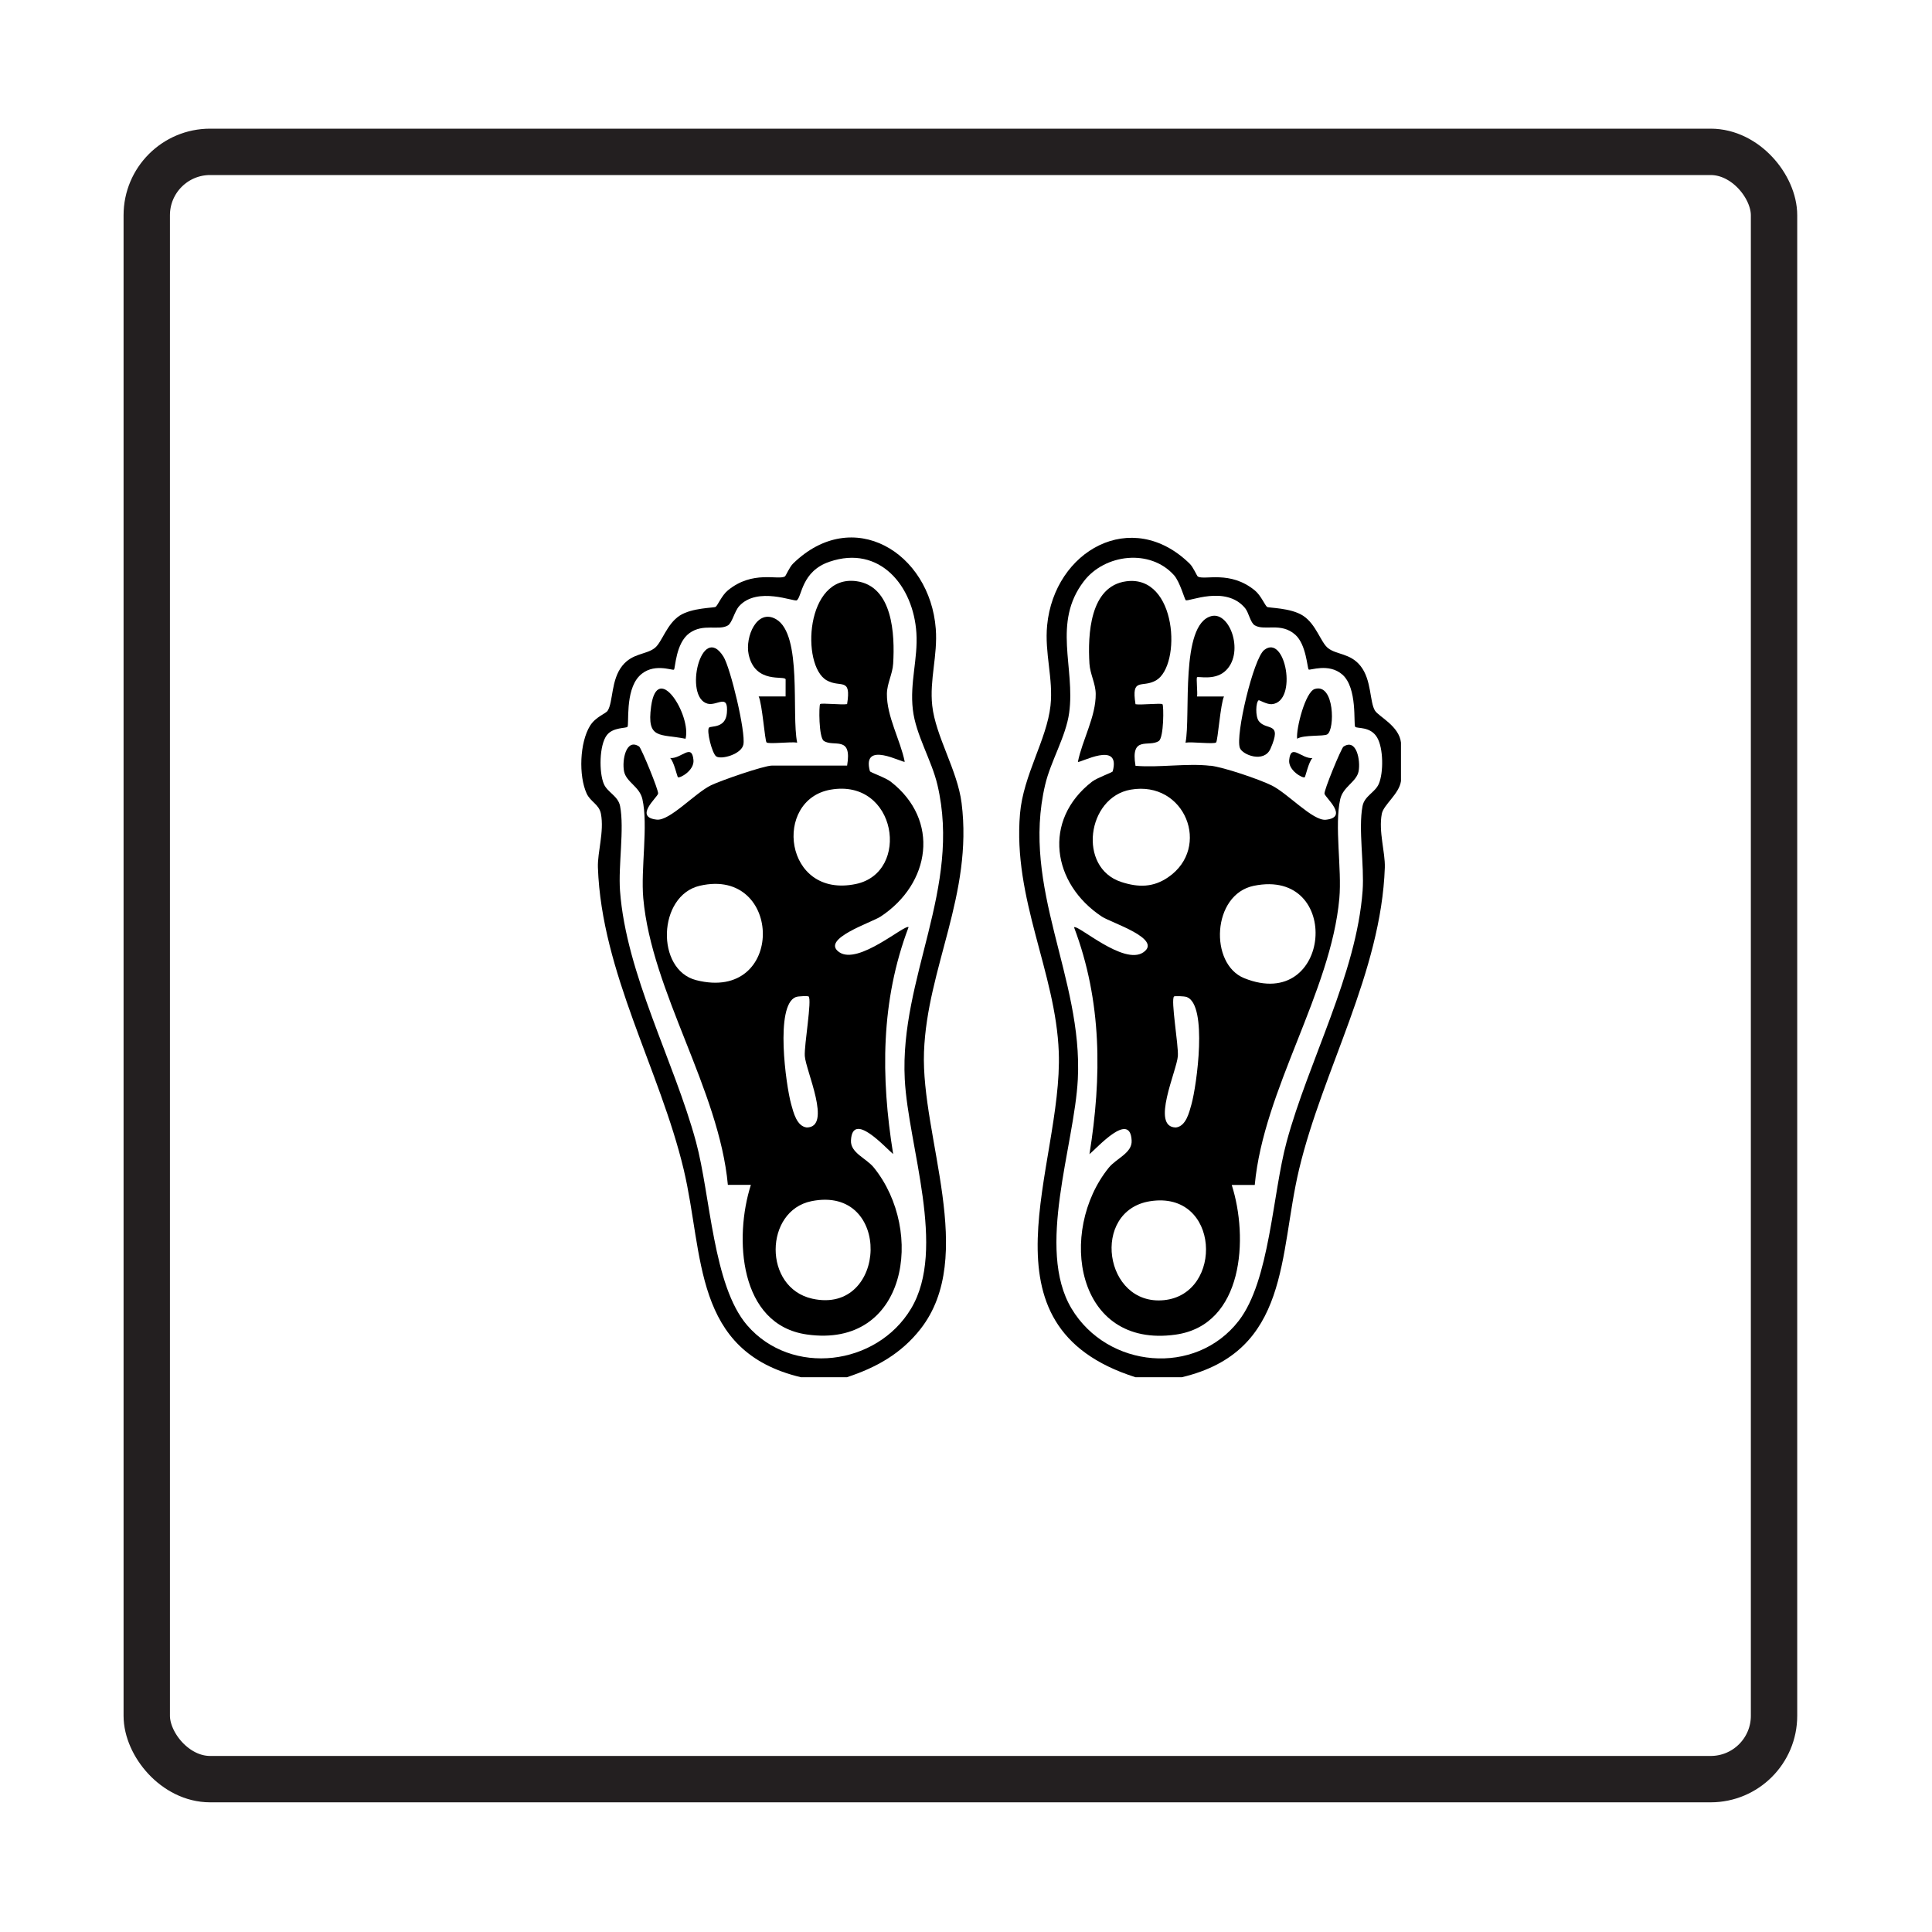<?xml version="1.0" encoding="UTF-8"?>
<svg id="Layer_1" xmlns="http://www.w3.org/2000/svg" version="1.1" viewBox="0 0 500 500">
  <!-- Generator: Adobe Illustrator 29.1.0, SVG Export Plug-In . SVG Version: 2.1.0 Build 142)  -->
  <defs>
    <style>
      .st0 {
        fill: none;
        stroke: #231f20;
        stroke-miterlimit: 10;
        stroke-width: 12px;
      }
    </style>
  </defs>
  <g id="wzbTqq.tif">
    <g>
      <path d="M219.23,356.43h-11.94c-28.07-6.66-25.09-31.66-30.35-53.76-6.14-25.77-21.25-51.02-22.2-78.14-.14-3.98,1.66-9.3.78-13.92-.47-2.47-2.71-3.08-3.7-5.26-2.1-4.61-1.8-13.17.88-17.51,1.45-2.35,4.05-3.11,4.56-3.91,1.45-2.25.83-7.96,3.8-11.64,2.64-3.28,6.15-2.84,8.37-4.57,1.91-1.49,3.07-6.2,6.51-8.42,3.16-2.03,8.88-1.96,9.27-2.25.55-.4,1.59-2.97,3.15-4.25,6.43-5.29,13.02-2.59,14.77-3.61.25-.14,1.16-2.41,2.13-3.35,15.44-15.06,35.42-2.89,36.92,16.92.52,6.86-1.65,13.14-.92,19.84.87,7.97,6.52,16.7,7.6,25.24,2.97,23.6-8.92,42.6-9.73,64.4-.82,21.98,13.84,52.93-.93,71.74-5,6.36-11.38,9.92-18.94,12.42ZM162.39,188.1c-.35.42-3.72.07-5.33,2.14-1.99,2.57-2.06,9.67-.79,12.64.95,2.22,3.7,3.09,4.21,5.75,1.13,5.89-.5,15.38-.02,21.92,1.6,21.57,14,44.06,19.66,64.95,3.76,13.87,4.38,37.19,13.24,47.48,11.48,13.31,33.53,10.53,42.42-4.31,9.29-15.5-.74-42.05-1.63-59.38-1.34-26.28,14.75-49.39,8.46-76.15-1.51-6.44-5.62-12.96-6.37-19.51-.81-6.99,1.35-13.13.92-19.84-.77-12.09-9.45-22.85-22.47-18.42-7.28,2.47-7.12,8.98-8.47,9.99-.63.47-10.18-3.67-14.9,1.48-1.24,1.35-1.82,4.35-2.94,5.02-2.35,1.42-6.37-.6-9.95,1.99s-3.63,9.09-4.01,9.45c-.35.32-5.51-1.96-9.01,1.7-3.69,3.85-2.54,12.55-3.03,13.12Z"/>
      <path d="M293.88,356.43c-42.1-13.35-18.77-54.46-19.87-84.16-.77-20.63-11.93-39.63-10.03-61.71.87-10.03,6.92-19.1,7.89-27.94.76-6.96-1.57-13.61-.87-20.79,1.86-19.3,21.85-30.62,36.87-15.97.97.94,1.88,3.2,2.13,3.35,1.75,1.02,8.34-1.68,14.77,3.61,1.56,1.28,2.6,3.85,3.15,4.25.39.29,6.11.21,9.27,2.25,3.44,2.21,4.6,6.92,6.51,8.42,2.21,1.73,5.72,1.29,8.37,4.57,2.96,3.67,2.35,9.39,3.8,11.64.96,1.49,6.24,3.96,6.7,8.23v9.95c-.45,3.34-4.51,6.12-4.96,8.48-.88,4.62.91,9.93.78,13.92-.94,27.11-16.06,52.37-22.2,78.14-5.26,22.09-2.28,47.1-30.35,53.76h-11.94ZM306.87,155.34c-.29-.21-1.5-4.75-3.03-6.47-6.16-6.9-17.91-5.53-23.34,1.56-8.21,10.69-2.19,22.4-3.8,34.03-.85,6.2-4.77,12.48-6.22,18.66-6.29,26.76,9.8,49.87,8.46,76.15-.88,17.31-10.91,43.88-1.63,59.38s32.07,17.64,43.27,3.17c8.06-10.42,8.71-32.72,12.4-46.33,5.66-20.89,18.07-43.38,19.66-64.95.48-6.53-1.15-16.03-.02-21.92.51-2.65,3.25-3.52,4.21-5.75,1.25-2.91,1.2-9.24-.43-12-1.76-2.98-5.22-2.24-5.68-2.78-.49-.57.67-10.09-3.37-13.55-3.51-3-8.34-.97-8.67-1.27-.36-.33-.61-6.46-3.46-9-3.72-3.31-7.96-.91-10.5-2.44-1.13-.68-1.53-3.29-2.5-4.46-5.02-6.03-14.69-1.55-15.34-2.04Z"/>
      <path d="M219.23,198.16c1.36-7.99-3.47-4.7-6.03-6.42-1.32-.88-1.29-9.17-.95-9.52s5.61.26,6.98,0c1.14-7.15-1.69-4.09-5.3-6.16-6.66-3.82-5.5-27.42,7.7-25.65,9.43,1.27,9.98,13.81,9.52,21.34-.16,2.69-1.58,5.11-1.62,7.79-.07,5.86,3.48,11.96,4.61,17.59-.43.43-11.2-5.68-9.01,2.46.08.31,4,1.63,5.37,2.69,12.87,9.99,10.3,26.42-2.58,34.92-2.38,1.57-15.68,5.82-10.72,9.23s16.97-7.3,17.94-6.48c-7.24,19.1-7.21,38.77-3.99,58.72-2.06-1.69-10.54-11.27-10.92-3.52-.16,3.24,3.96,4.58,5.93,7.03,13.26,16.42,8.61,46.84-17.31,43.19-17.66-2.49-18.88-25.13-14.52-38.73h-5.96c-2.27-24.69-19.73-49.95-21.89-74.18-.68-7.6,1.32-18.81-.23-25.66-.74-3.27-4.2-4.37-4.75-7.2s.51-8.65,3.91-6.4c.55.37,5.11,11.42,4.91,12.2-.28,1.06-6.32,6.07-.36,6.72,3.37.37,9.88-6.86,14.05-8.89,2.46-1.2,13.68-5.1,15.8-5.1h19.41ZM214.99,204.36c-15.04,2.59-12.13,28.3,6.5,24.42,14.27-2.97,10.58-27.37-6.5-24.42ZM181.12,229.23c-10.94,2.53-11.46,21.75-.96,24.43,23.15,5.9,22.57-29.42.96-24.43ZM209.27,257.88c-.15-.15-2.66-.1-3.32.16-5.44,2.11-2.55,22.88-1.19,27.76.61,2.17,1.44,5.67,4.02,5.99,6.62-.03-.26-14.72-.5-18.5-.18-2.83,1.89-14.55.99-15.41ZM210.01,310.86c-12.23,2.47-12.56,22.39.2,25.24,19.53,4.36,20.81-29.48-.2-25.24Z"/>
      <path d="M206.3,192.19c-1.56-.29-7.39.45-7.92-.06-.43-.42-1.13-10.1-2.04-11.89h6.97s.01-4.42.01-4.42c-.16-1.11-7.94,1.35-9.58-6.5-.94-4.5,2.17-11.94,7.12-9.06,6.83,3.98,3.93,24.5,5.44,31.91Z"/>
      <path d="M183.5,188.3c.47-.49,4.26.25,4.61-3.73.46-5.26-2.5-1.81-4.99-2.46-6.3-1.65-1.6-21.28,4.11-12.17,1.83,2.92,5.79,19.52,5.16,22.74-.49,2.52-5.73,3.97-7.03,3.08-1.07-.73-2.58-6.7-1.86-7.46Z"/>
      <path d="M177.42,191.19c-6.63-1.33-10.1.29-8.91-8.37,1.64-11.96,10.46,2.38,8.91,8.37Z"/>
      <path d="M175.45,201.15c-.21-.16-1.03-4.05-2.01-4.97,2.87.25,5.6-3.96,6.03.51.26,2.73-3.57,4.8-4.02,4.45Z"/>
      <path d="M313.29,198.16c3.46.41,12.5,3.49,15.8,5.1,4.16,2.03,10.68,9.25,14.05,8.89,5.96-.65-.08-5.66-.36-6.72-.21-.78,4.35-11.83,4.91-12.2,3.41-2.25,4.45,3.66,3.91,6.4s-4.01,3.94-4.75,7.2c-1.54,6.84.45,18.05-.23,25.66-2.16,24.23-19.62,49.5-21.89,74.17h-5.96c4.36,13.61,3.13,36.25-14.52,38.74-25.92,3.65-30.57-26.77-17.31-43.19,1.98-2.45,6.09-3.79,5.93-7.03-.38-7.74-8.86,1.83-10.92,3.52,3.22-19.95,3.25-39.62-3.99-58.72.97-.81,12.87,9.97,17.94,6.48s-8.34-7.66-10.72-9.23c-12.89-8.51-15.45-24.93-2.58-34.92,1.37-1.06,5.29-2.38,5.37-2.69,2.19-8.13-8.57-2.02-9.01-2.46,1.13-5.64,4.68-11.73,4.61-17.59-.03-2.68-1.45-5.11-1.62-7.79-.46-7.53.09-20.08,9.52-21.34,13.2-1.77,14.36,21.82,7.7,25.65-3.61,2.07-6.44-.99-5.3,6.16,1.36.25,6.63-.35,6.98,0s.37,8.63-.95,9.52c-2.56,1.72-7.39-1.57-6.03,6.42,6.18.52,13.37-.72,19.41,0ZM292.63,204.36c-11.32,1.95-13.81,20.18-2.46,23.89,4.48,1.47,8.32,1.42,12.17-1.23,11.21-7.7,4.35-25.09-9.71-22.66ZM324.46,229.25c-10.81,2.23-11.55,20.23-2.46,23.9,22.66,9.12,25.62-28.67,2.46-23.9ZM303.84,257.88c-.9.86,1.18,12.58.99,15.41-.24,3.77-7.12,18.46-.5,18.5,2.58-.32,3.42-3.82,4.02-5.99,1.36-4.87,4.25-25.64-1.19-27.76-.66-.26-3.17-.3-3.32-.16ZM297.61,310.88c-15.39,2.46-11.91,27.14,3.62,25.6s14.55-28.5-3.62-25.6Z"/>
      <path d="M309.8,175.26c-.26.25.17,3.89,0,4.99h6.97c-.9,1.79-1.6,11.47-2.04,11.89-.52.51-6.36-.23-7.92.06,1.39-6.96-1.47-30.62,6.68-32.75,4.94-1.29,8.77,9.98,3.37,14.42-2.73,2.24-6.77,1.11-7.07,1.4Z"/>
      <path d="M325.73,181.23c-.75.55-.87,4.18.05,5.39,1.98,2.6,6.18-.03,3.02,7.15-1.66,3.77-7.28,1.6-7.93-.22-1.18-3.3,3.51-23.12,6.3-25.33,5.49-4.35,8.78,13.39,2,14.02-1.28.12-3.29-1.12-3.44-1.02Z"/>
      <path d="M343.5,190.05c-.98.59-5.97.05-7.81,1.13-.28-2.67,2.14-12.13,4.57-12.87,5.14-1.58,5.23,10.54,3.24,11.74Z"/>
      <path d="M339.67,196.18c-.98.91-1.8,4.8-2.01,4.97-.45.35-4.29-1.72-4.02-4.45.43-4.47,3.16-.27,6.03-.51Z"/>
    </g>
  </g>
  <rect class="st0" x="37.98" y="39.3" width="421.14" height="421.14" rx="16.4" ry="16.4"/>
</svg>